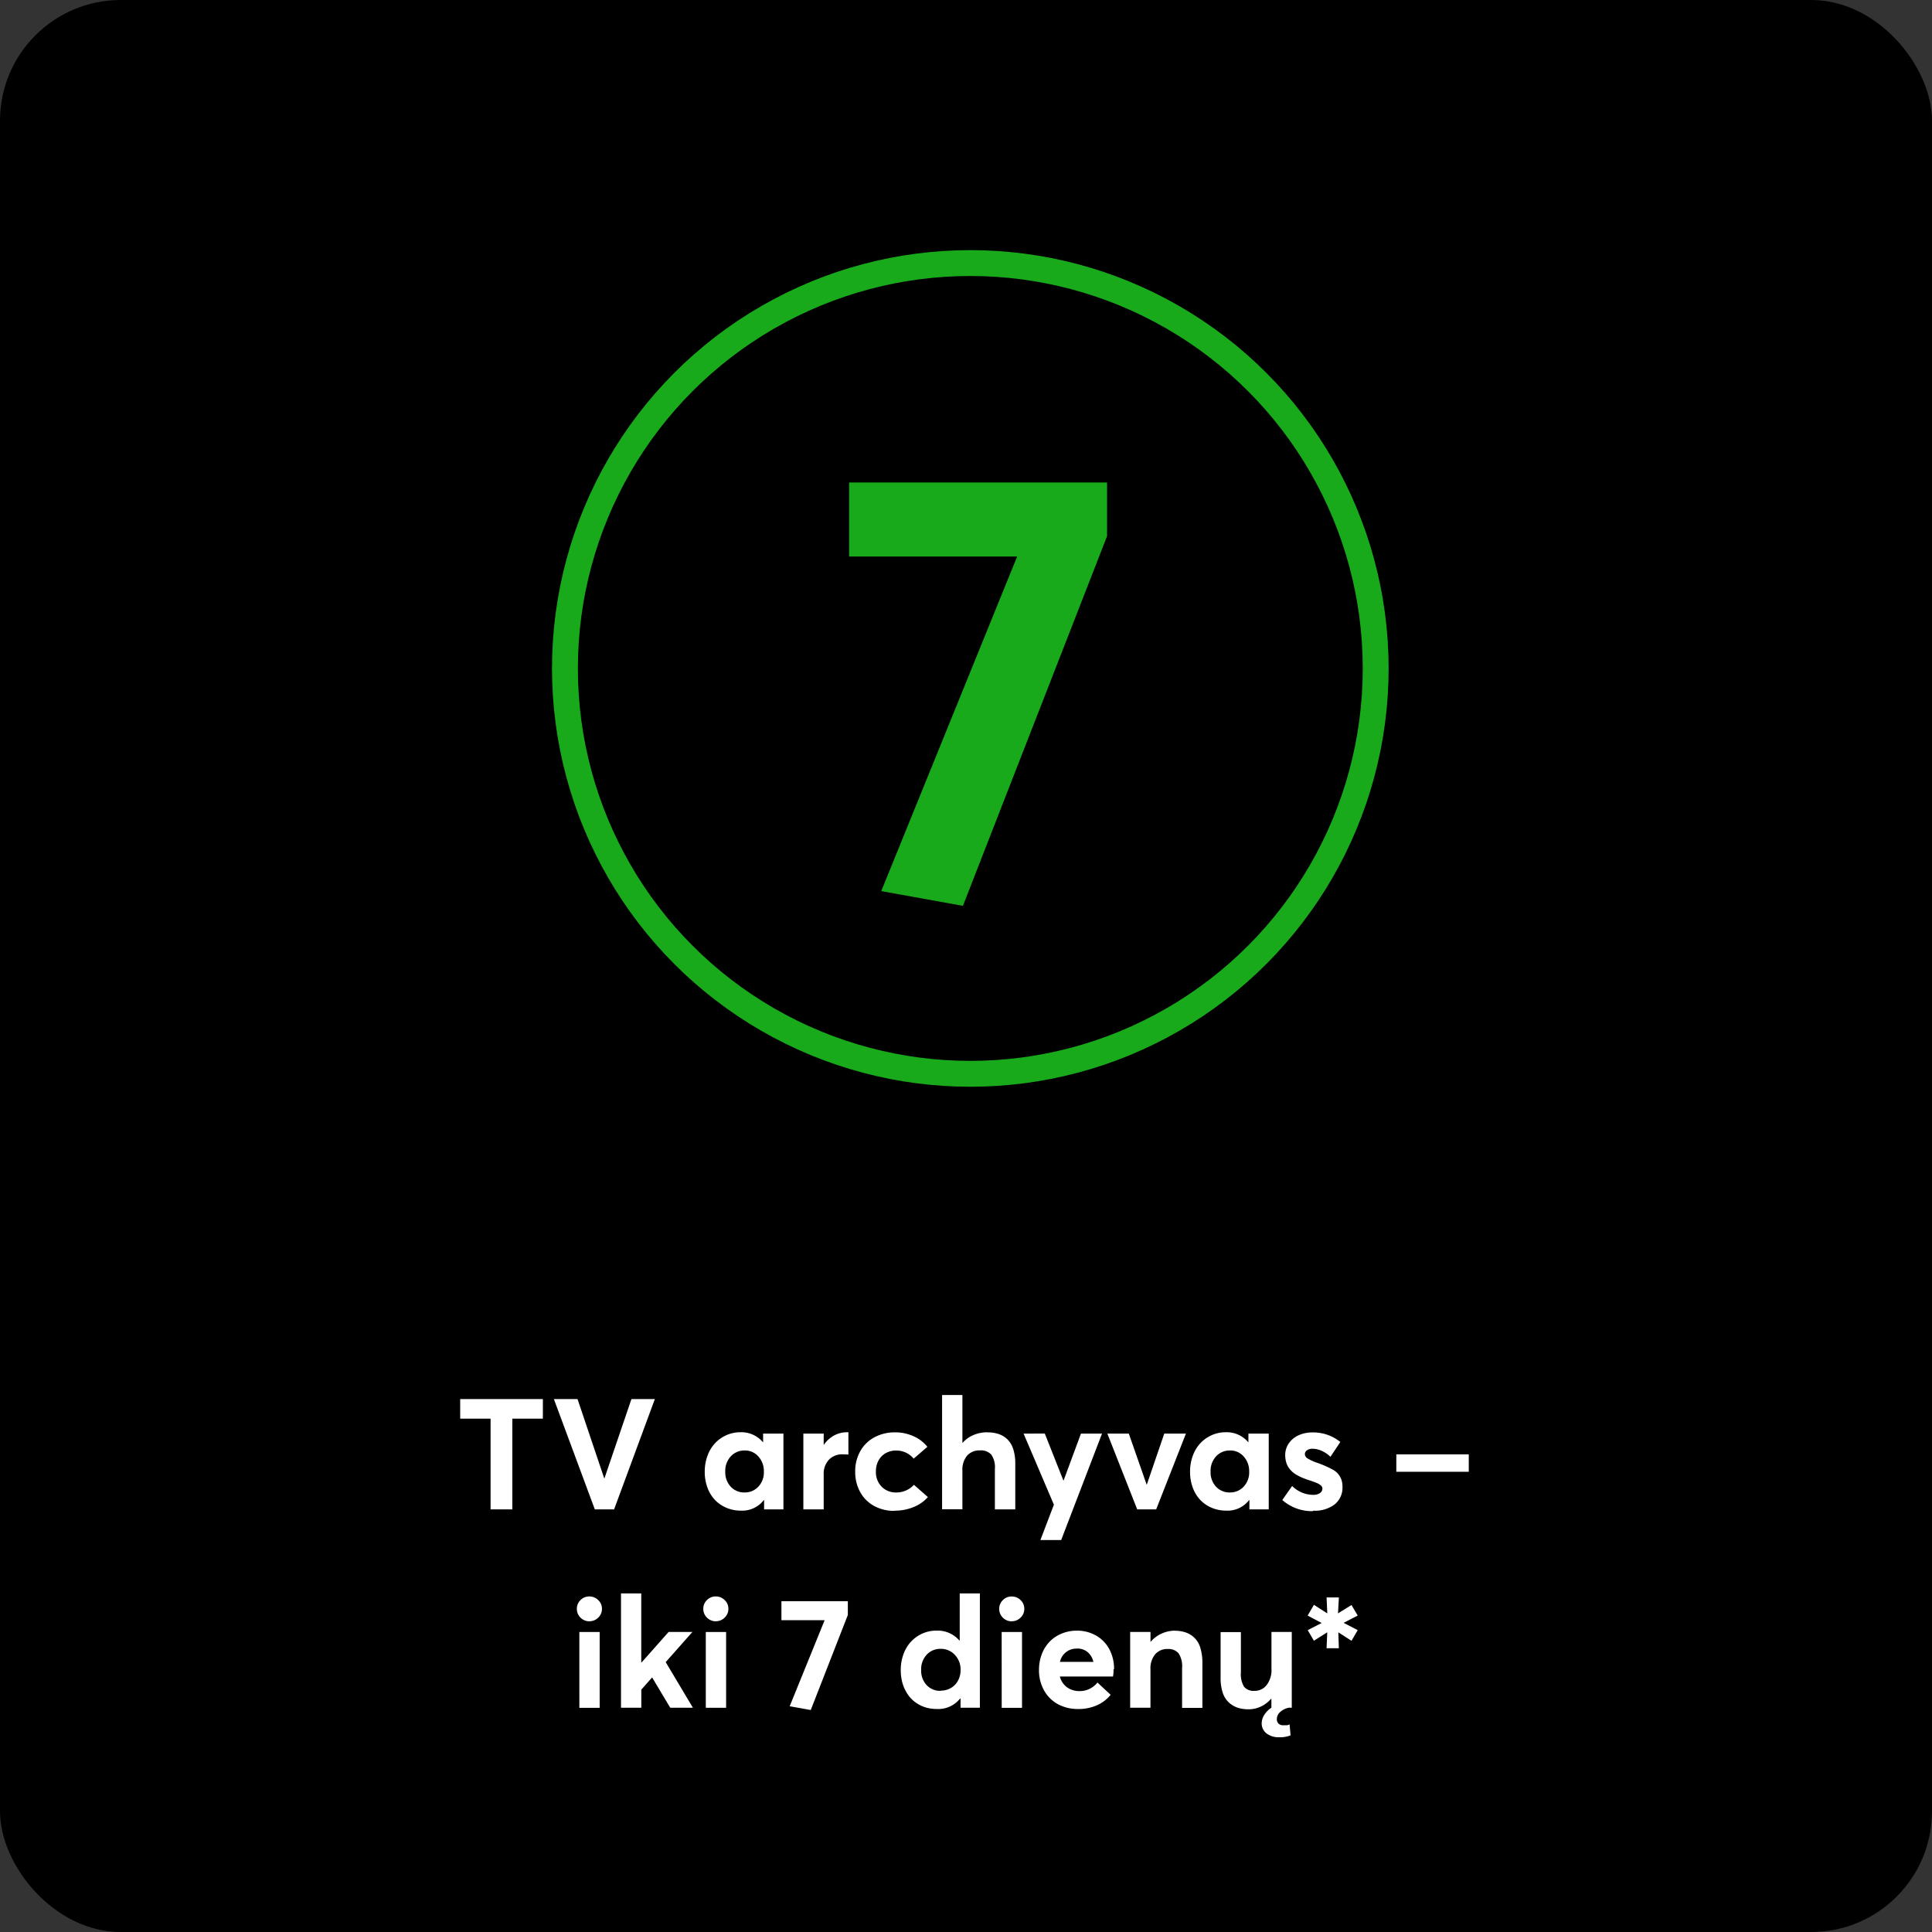 <svg xmlns="http://www.w3.org/2000/svg" width="224" height="224" viewBox="0 0 224 224">
  <rect x="0" y="0" width="224" height="224" fill="#333333" stroke="none"/>
  <g id="Group_30" data-name="Group 30" transform="translate(-590 -848)">
    <rect id="Rectangle_10" data-name="Rectangle 10" width="224" height="224" rx="14" transform="translate(590 848)"/>
    <path id="Path_1428" data-name="Path 1428" d="M14.879,14H17.4V3.479h3.542V1.212H11.355V3.479h3.524ZM31.209,1.212,28.081,10.4h-.026L24.96,1.212H22.218L26.964,14H29.2L33.925,1.212Zm15.267,4V6.2h-.035a3.25,3.25,0,0,0-2.593-1.143,3.95,3.95,0,0,0-1.635.343,4.058,4.058,0,0,0-1.318.94,4.255,4.255,0,0,0-.87,1.45,5.287,5.287,0,0,0-.316,1.846,5.217,5.217,0,0,0,.316,1.846,4.134,4.134,0,0,0,.87,1.424,3.972,3.972,0,0,0,1.336.914,4.278,4.278,0,0,0,1.688.325,3.132,3.132,0,0,0,2.628-1.213h.044V14h2.241V5.211ZM44.349,12.04a2.134,2.134,0,0,1-1.626-.668,2.436,2.436,0,0,1-.633-1.74,2.469,2.469,0,0,1,.642-1.784,2.143,2.143,0,0,1,1.608-.677,2.055,2.055,0,0,1,1.591.7,2.525,2.525,0,0,1,.633,1.758,2.4,2.4,0,0,1-.642,1.74,2.105,2.105,0,0,1-1.582.668Zm11.83-6.979a3.058,3.058,0,0,0-1.468.369A3.516,3.516,0,0,0,53.525,6.5H53.5V5.211H51.143V14H53.5V9.922a2.357,2.357,0,0,1,.589-1.661,2.113,2.113,0,0,1,1.644-.642q.277,0,.633.026V5.062a.965.965,0,0,0-.185-.009Zm5.528,9.088a5.641,5.641,0,0,0,2.268-.439,4.414,4.414,0,0,0,1.608-1.134l-1.617-1.424a2.764,2.764,0,0,1-2.048.888,2.291,2.291,0,0,1-1.705-.677,2.408,2.408,0,0,1-.659-1.758,2.708,2.708,0,0,1,.167-.976,2.252,2.252,0,0,1,.475-.765,2.2,2.2,0,0,1,.738-.5,2.4,2.4,0,0,1,.949-.185,2.589,2.589,0,0,1,2.048.94l1.591-1.371A4.19,4.19,0,0,0,63.87,5.5a5.173,5.173,0,0,0-2.083-.431,4.99,4.99,0,0,0-2.4.571A4.077,4.077,0,0,0,57.744,7.25a4.707,4.707,0,0,0-.589,2.373A4.794,4.794,0,0,0,57.735,12,4.046,4.046,0,0,0,59.343,13.6a4.728,4.728,0,0,0,2.32.571ZM72.483,5.062a4.138,4.138,0,0,0-1.591.308,3.5,3.5,0,0,0-1.274.9h-.035V.737H67.227V13.991h2.355V9.535a2.576,2.576,0,0,1,.545-1.767,1.909,1.909,0,0,1,1.5-.606,1.623,1.623,0,0,1,1.3.483,2.551,2.551,0,0,1,.422,1.661V14h2.364V8.709a5.374,5.374,0,0,0-.237-1.7A2.769,2.769,0,0,0,74.8,5.879a2.69,2.69,0,0,0-1.02-.615,4.079,4.079,0,0,0-1.318-.193Zm10.846.149-2.013,5.44H81.29l-2.153-5.44H76.675l3.516,8.244-1.564,4.1h2.408L85.772,5.211Zm9.659,0-2.021,5.906H90.94L88.875,5.211H86.387L89.85,14h2.2L95.5,5.211Zm9.756,0V6.2h-.035a3.25,3.25,0,0,0-2.593-1.143,3.95,3.95,0,0,0-1.635.343,4.058,4.058,0,0,0-1.318.94,4.255,4.255,0,0,0-.87,1.45,5.287,5.287,0,0,0-.316,1.846,5.217,5.217,0,0,0,.316,1.846,4.134,4.134,0,0,0,.87,1.424,3.972,3.972,0,0,0,1.336.914,4.278,4.278,0,0,0,1.688.325,3.132,3.132,0,0,0,2.628-1.213h.044V14H105.1V5.211Zm-2.127,6.829a2.134,2.134,0,0,1-1.626-.668,2.436,2.436,0,0,1-.633-1.74A2.469,2.469,0,0,1,99,7.848a2.143,2.143,0,0,1,1.608-.677,2.055,2.055,0,0,1,1.591.7,2.525,2.525,0,0,1,.633,1.758,2.4,2.4,0,0,1-.642,1.74,2.105,2.105,0,0,1-1.582.668Zm9.633,2.109a3.769,3.769,0,0,0,2.531-.756,2.486,2.486,0,0,0,.87-1.978,2.992,2.992,0,0,0-.053-.589,2.081,2.081,0,0,0-1.028-1.406,11.611,11.611,0,0,0-1.951-.853,5.3,5.3,0,0,1-1.011-.475.586.586,0,0,1-.316-.475.541.541,0,0,1,.264-.483,1.076,1.076,0,0,1,.6-.167,2.686,2.686,0,0,1,1.063.237,3.553,3.553,0,0,1,1.037.7L113.4,6.187a4.973,4.973,0,0,0-3.226-1.107,3.784,3.784,0,0,0-1.608.325,2.754,2.754,0,0,0-1.134.932,2.379,2.379,0,0,0-.422,1.389,3.036,3.036,0,0,0,.1.765,2.072,2.072,0,0,0,.281.633,2.9,2.9,0,0,0,.422.5,2.8,2.8,0,0,0,.563.4,6.173,6.173,0,0,0,.642.316q.316.132.712.264c.413.132.721.246.932.334a1.631,1.631,0,0,1,.483.29.489.489,0,0,1,.176.36.61.61,0,0,1-.29.527,1.386,1.386,0,0,1-.791.2,3.466,3.466,0,0,1-2.426-1.028l-1.143,1.626a5.189,5.189,0,0,0,3.56,1.292Zm9.642-4.509h8.4V7.619h-8.4ZM26.332,26.972a1.428,1.428,0,0,0,1.028-.422,1.369,1.369,0,0,0,.431-1.02,1.35,1.35,0,0,0-.431-1.011,1.428,1.428,0,0,0-1.028-.422,1.4,1.4,0,0,0-1.028.422,1.374,1.374,0,0,0-.422,1.011,1.4,1.4,0,0,0,.193.729,1.469,1.469,0,0,0,.536.527,1.449,1.449,0,0,0,.738.193Zm-1.16,10.037h2.355V28.22H25.171ZM33.618,33.5,35.709,37h2.628l-3.155-5.291,3.1-3.5h-2.76l-3.138,3.542h-.035V23.746H30V37h2.355V34.9l1.239-1.4Zm7.374-6.53a1.428,1.428,0,0,0,1.028-.422,1.369,1.369,0,0,0,.431-1.02,1.35,1.35,0,0,0-.431-1.011,1.428,1.428,0,0,0-1.028-.422,1.4,1.4,0,0,0-1.028.422,1.374,1.374,0,0,0-.422,1.011,1.4,1.4,0,0,0,.193.729,1.469,1.469,0,0,0,.536.527,1.449,1.449,0,0,0,.738.193Zm-1.16,10.037h2.355V28.22H39.832ZM48.6,24.643v2.206h5.01l-4.052,9.976L52,37.264l4.3-11.021v-1.6Zm20.672-.9V29.2h-.044a3.327,3.327,0,0,0-2.654-1.143,3.95,3.95,0,0,0-1.635.343,4.058,4.058,0,0,0-1.318.94,4.255,4.255,0,0,0-.87,1.45,5.287,5.287,0,0,0-.316,1.846,5.612,5.612,0,0,0,.105,1.1,4.684,4.684,0,0,0,.3.976,4.563,4.563,0,0,0,.475.835,3.568,3.568,0,0,0,.633.677,4.166,4.166,0,0,0,.773.5,3.8,3.8,0,0,0,.905.316,4.728,4.728,0,0,0,1,.105,3.239,3.239,0,0,0,2.689-1.213h.053V37h2.241V23.746ZM67.06,35.04a2.134,2.134,0,0,1-1.626-.668,2.436,2.436,0,0,1-.633-1.74,2.469,2.469,0,0,1,.642-1.784,2.143,2.143,0,0,1,1.608-.677,2.19,2.19,0,0,1,1.661.7,2.465,2.465,0,0,1,.659,1.758,2.5,2.5,0,0,1-.316,1.257,2.163,2.163,0,0,1-.844.844,2.377,2.377,0,0,1-1.169.29ZM75.3,26.972a1.428,1.428,0,0,0,1.028-.422,1.369,1.369,0,0,0,.431-1.02,1.35,1.35,0,0,0-.431-1.011A1.428,1.428,0,0,0,75.3,24.1a1.4,1.4,0,0,0-1.028.422,1.374,1.374,0,0,0-.422,1.011,1.4,1.4,0,0,0,.193.729,1.469,1.469,0,0,0,.536.527,1.449,1.449,0,0,0,.738.193Zm-1.16,10.037h2.355V28.22H74.135Zm13.025-4.482a4.8,4.8,0,0,0-.536-2.294A3.976,3.976,0,0,0,85.1,28.642a4.4,4.4,0,0,0-2.268-.58A4.534,4.534,0,0,0,81.1,28.4a4.087,4.087,0,0,0-1.389.923,4.255,4.255,0,0,0-.914,1.441,5.018,5.018,0,0,0-.334,1.837,4.75,4.75,0,0,0,.589,2.391,4.045,4.045,0,0,0,1.617,1.6,4.805,4.805,0,0,0,2.312.554,5.245,5.245,0,0,0,2.232-.448,4.21,4.21,0,0,0,1.556-1.2l-1.529-1.424a2.589,2.589,0,0,1-2.109.993,2.39,2.39,0,0,1-1.441-.457,2.227,2.227,0,0,1-.809-1.23h6.161a3.6,3.6,0,0,0,.062-.844Zm-4.3-2.391a1.866,1.866,0,0,1,1.239.413,2.1,2.1,0,0,1,.668,1.134H80.894a1.936,1.936,0,0,1,1.969-1.538Zm11.382-2.074a3.778,3.778,0,0,0-1.556.334,3.644,3.644,0,0,0-1.274.949h-.026V28.211H89.033V37h2.355V32.579a2.6,2.6,0,0,1,.536-1.767,1.831,1.831,0,0,1,1.45-.624,1.561,1.561,0,0,1,1.266.492,2.7,2.7,0,0,1,.413,1.705v4.632h2.355V31.8a5.822,5.822,0,0,0-.229-1.714,2.631,2.631,0,0,0-1.661-1.8,3.688,3.688,0,0,0-1.292-.211ZM107.542,37h.229V28.211h-2.355v4.263a2.862,2.862,0,0,1-.562,1.9,1.755,1.755,0,0,1-1.4.668,1.443,1.443,0,0,1-1.213-.475,2.789,2.789,0,0,1-.369-1.661V28.229H99.518V33.52a5.374,5.374,0,0,0,.237,1.7,2.689,2.689,0,0,0,.686,1.134,2.82,2.82,0,0,0,1.011.624,3.979,3.979,0,0,0,1.31.2,3.3,3.3,0,0,0,1.424-.316,3.562,3.562,0,0,0,1.187-.905h.035V37a2.633,2.633,0,0,0-.835.844,1.85,1.85,0,0,0-.29.94,1.451,1.451,0,0,0,.554,1.187,2.286,2.286,0,0,0,1.485.448,3.2,3.2,0,0,0,1.31-.22l-.114-1.274a.489.489,0,0,1-.07.035.238.238,0,0,1-.07.026l-.07.026a.454.454,0,0,1-.1.018h-.422a.747.747,0,0,1-.554-.193.718.718,0,0,1-.193-.536,1.11,1.11,0,0,1,.4-.817,2.04,2.04,0,0,1,1.063-.5Zm4.263-6.9h1.424l-.062-1.846,1.529.984L115.417,28l-1.635-.844,1.635-.844-.721-1.222-1.564.967.1-1.846h-1.424l.079,1.846-1.547-.993-.729,1.248,1.626.861L109.617,28l.721,1.23,1.547-.976Z" transform="translate(632 1009)" fill="#fff"/>
    <g id="Group_15" data-name="Group 15" transform="translate(9)">
      <g id="Ellipse_1" data-name="Ellipse 1" transform="translate(645 877)" fill="none" stroke="#18aa1b" stroke-width="3">
        <circle cx="48.5" cy="48.5" r="48.5" stroke="none"/>
        <circle cx="48.5" cy="48.5" r="47" fill="none"/>
      </g>
      <path id="Path_1427" data-name="Path 1427" d="M-15.552-48.057v8.579H3.931L-11.826-.684l9.468,1.709L14.355-41.836v-6.221Z" transform="translate(695 952)" fill="#18aa1b"/>
    </g>
  </g>
</svg>
